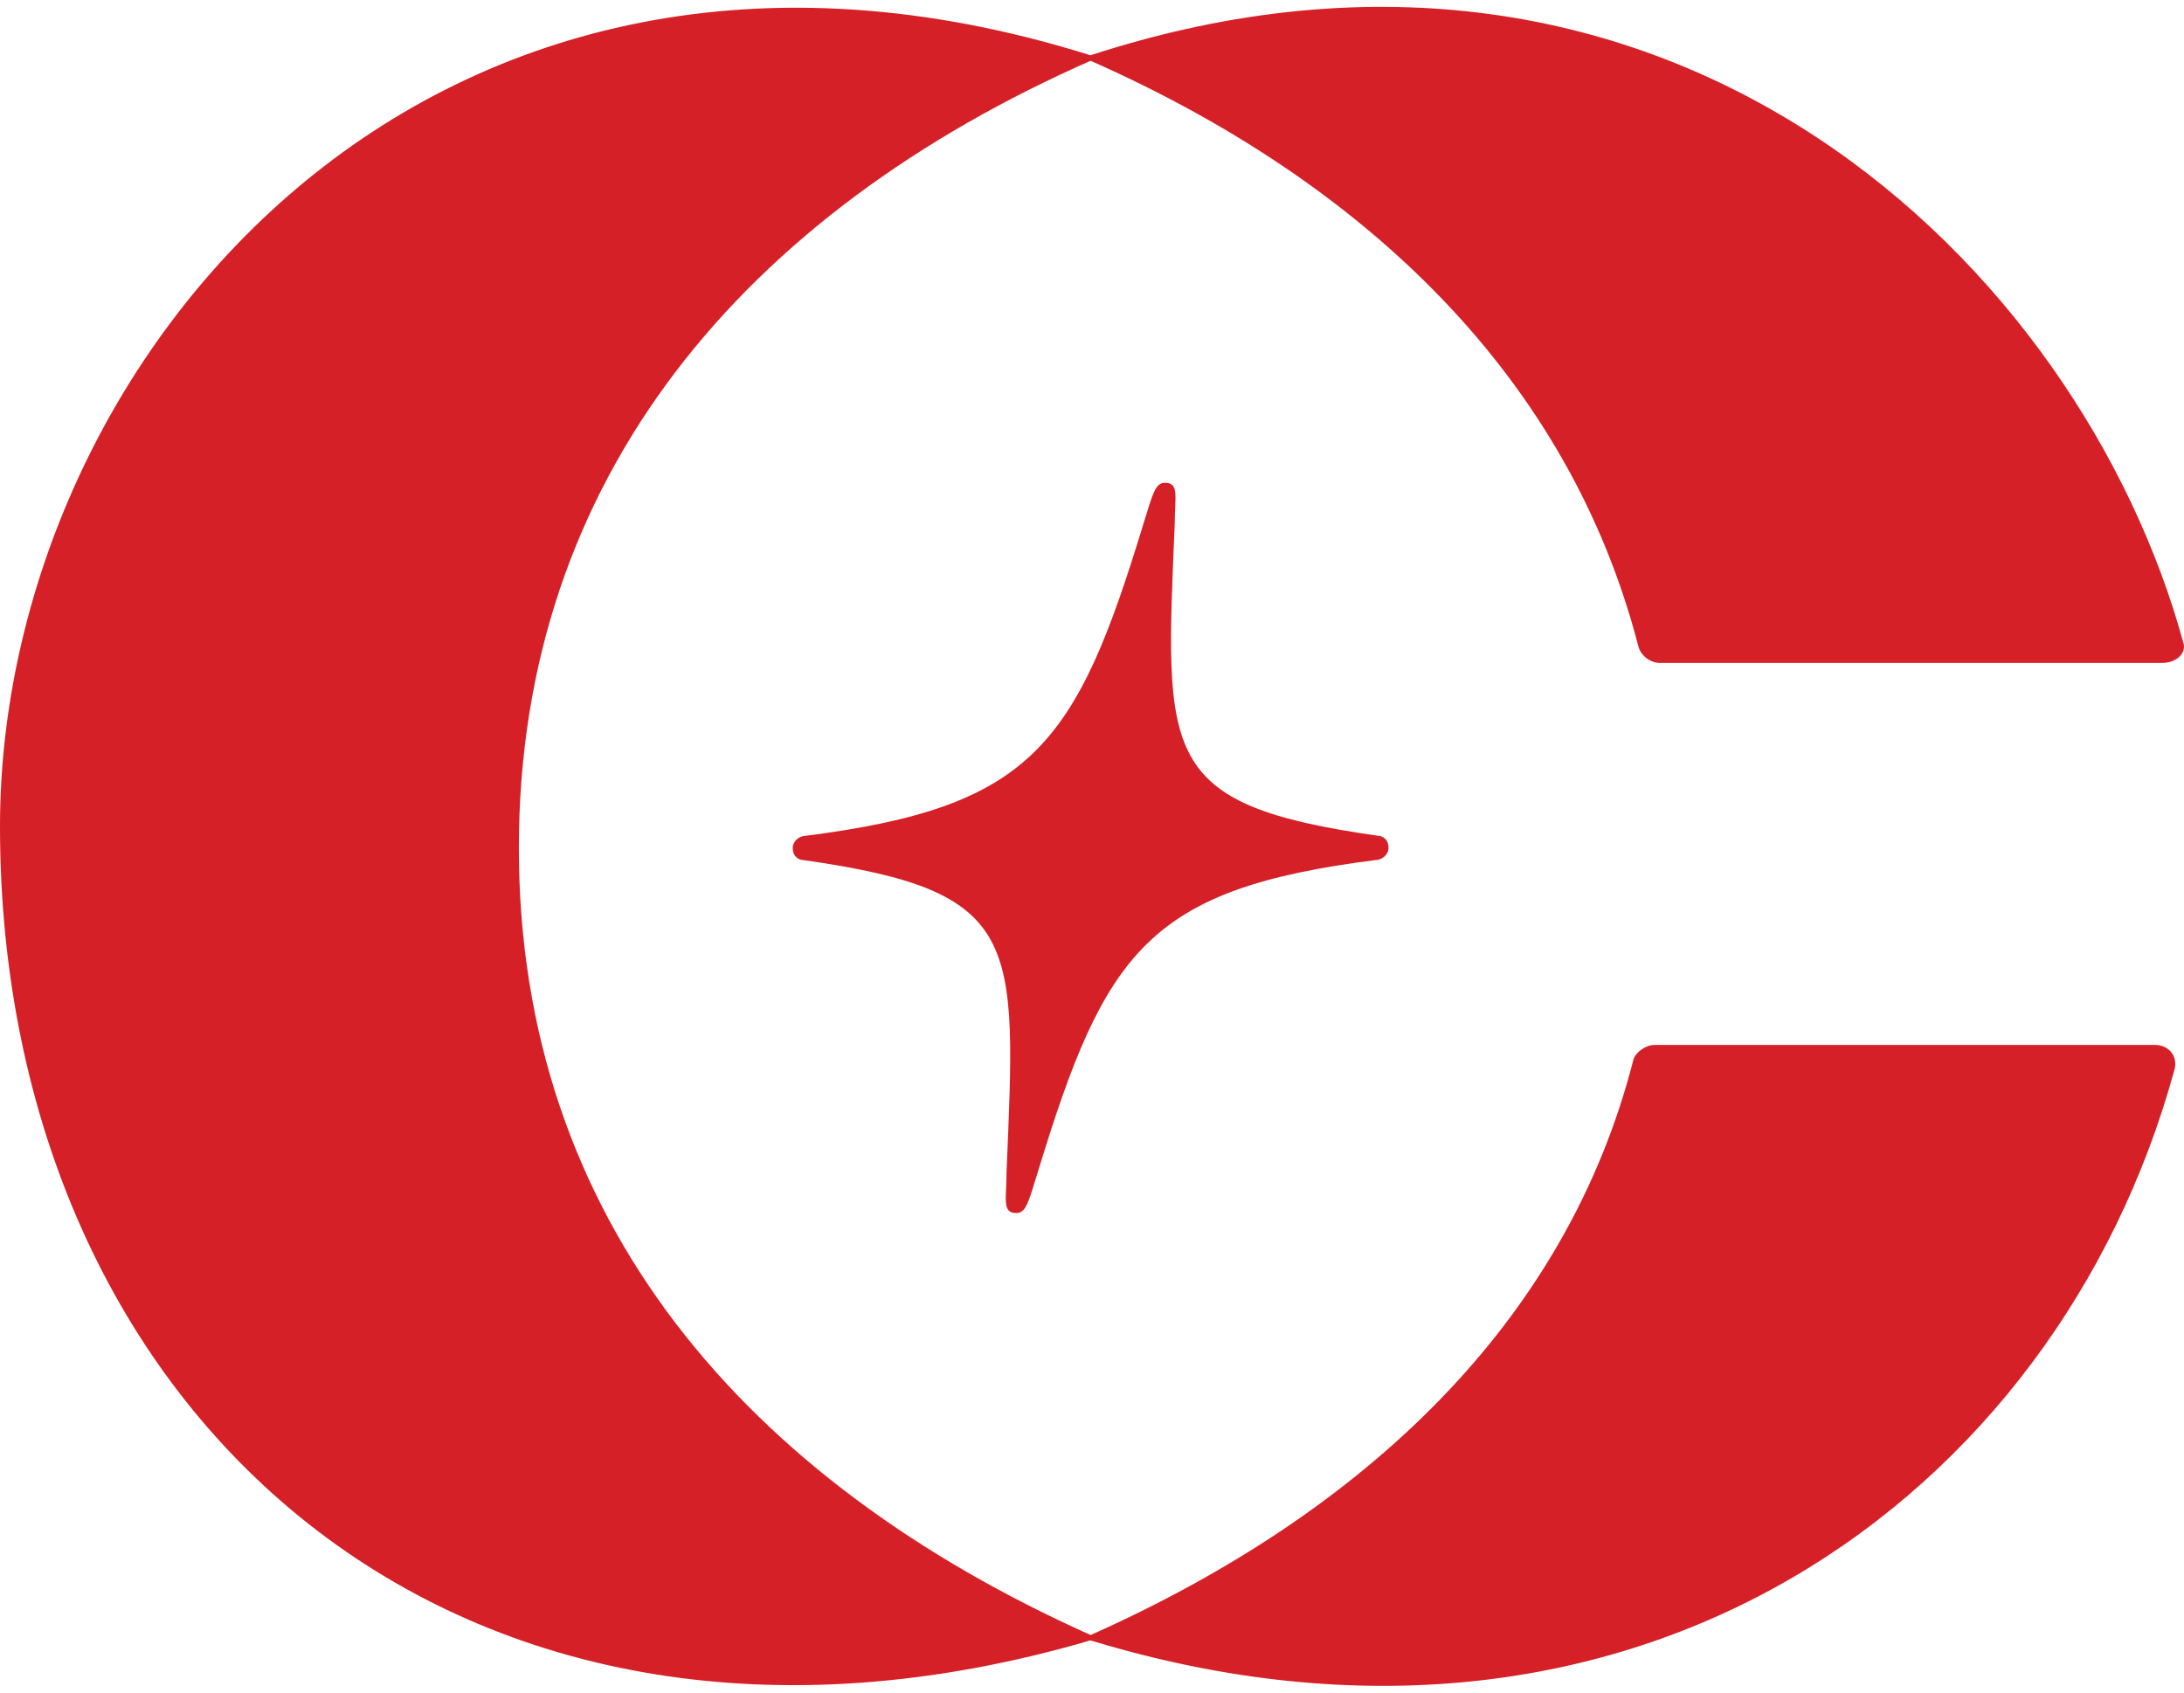 <?xml version="1.0" encoding="UTF-8"?>
<svg id="Layer_1" data-name="Layer 1" xmlns="http://www.w3.org/2000/svg" viewBox="0 0 907 703">
  <defs>
    <style>
      .cls-1 {
        fill: #d62027;
        stroke-width: 0px;
      }
    </style>
  </defs>
  <path class="cls-1" d="M680.38,268.34c1,3.99,4.99,6.98,8.98,6.98h208.51c5.99,0,9.98-3.99,8.98-7.98C864.12,110.35,693.74-55.53,452.87,22.96,178.26-63.28,0,149.34,0,343.16c0,245.46,191.06,414.69,452.86,338.09,226.04,68.82,401.32-59.52,449.99-236.33,2-5.99-2-10.97-7.98-10.97h-207.51c-3.99,0-7.98,2.99-8.98,5.99-27.69,108.79-111.27,188.16-225.45,239.09-142.98-64.02-237.45-172.33-237.45-326.88S309.95,88.3,452.92,25.24c115.18,50.97,198.78,132.32,227.46,243.1Z"/>
  <path class="cls-1" d="M422,503.78c3.99,0,4.99-3.99,8.98-16.96,27.93-91.78,45.89-117.72,140.67-129.69,2,0,4.99-2,4.99-4.99,0-3.99-2.99-4.99-3.99-4.99-91.78-12.97-88.79-32.92-84.8-129.69,0-10.97,2-16.96-3.99-16.96-3.99,0-4.99,3.99-8.98,16.96-27.93,91.78-45.89,117.72-140.67,129.69-2,0-4.99,2-4.99,4.99,0,3.99,2.99,4.99,3.99,4.99,91.78,12.97,88.79,32.92,84.8,129.69,0,10.97-2,16.96,3.99,16.96Z"/>
</svg>
